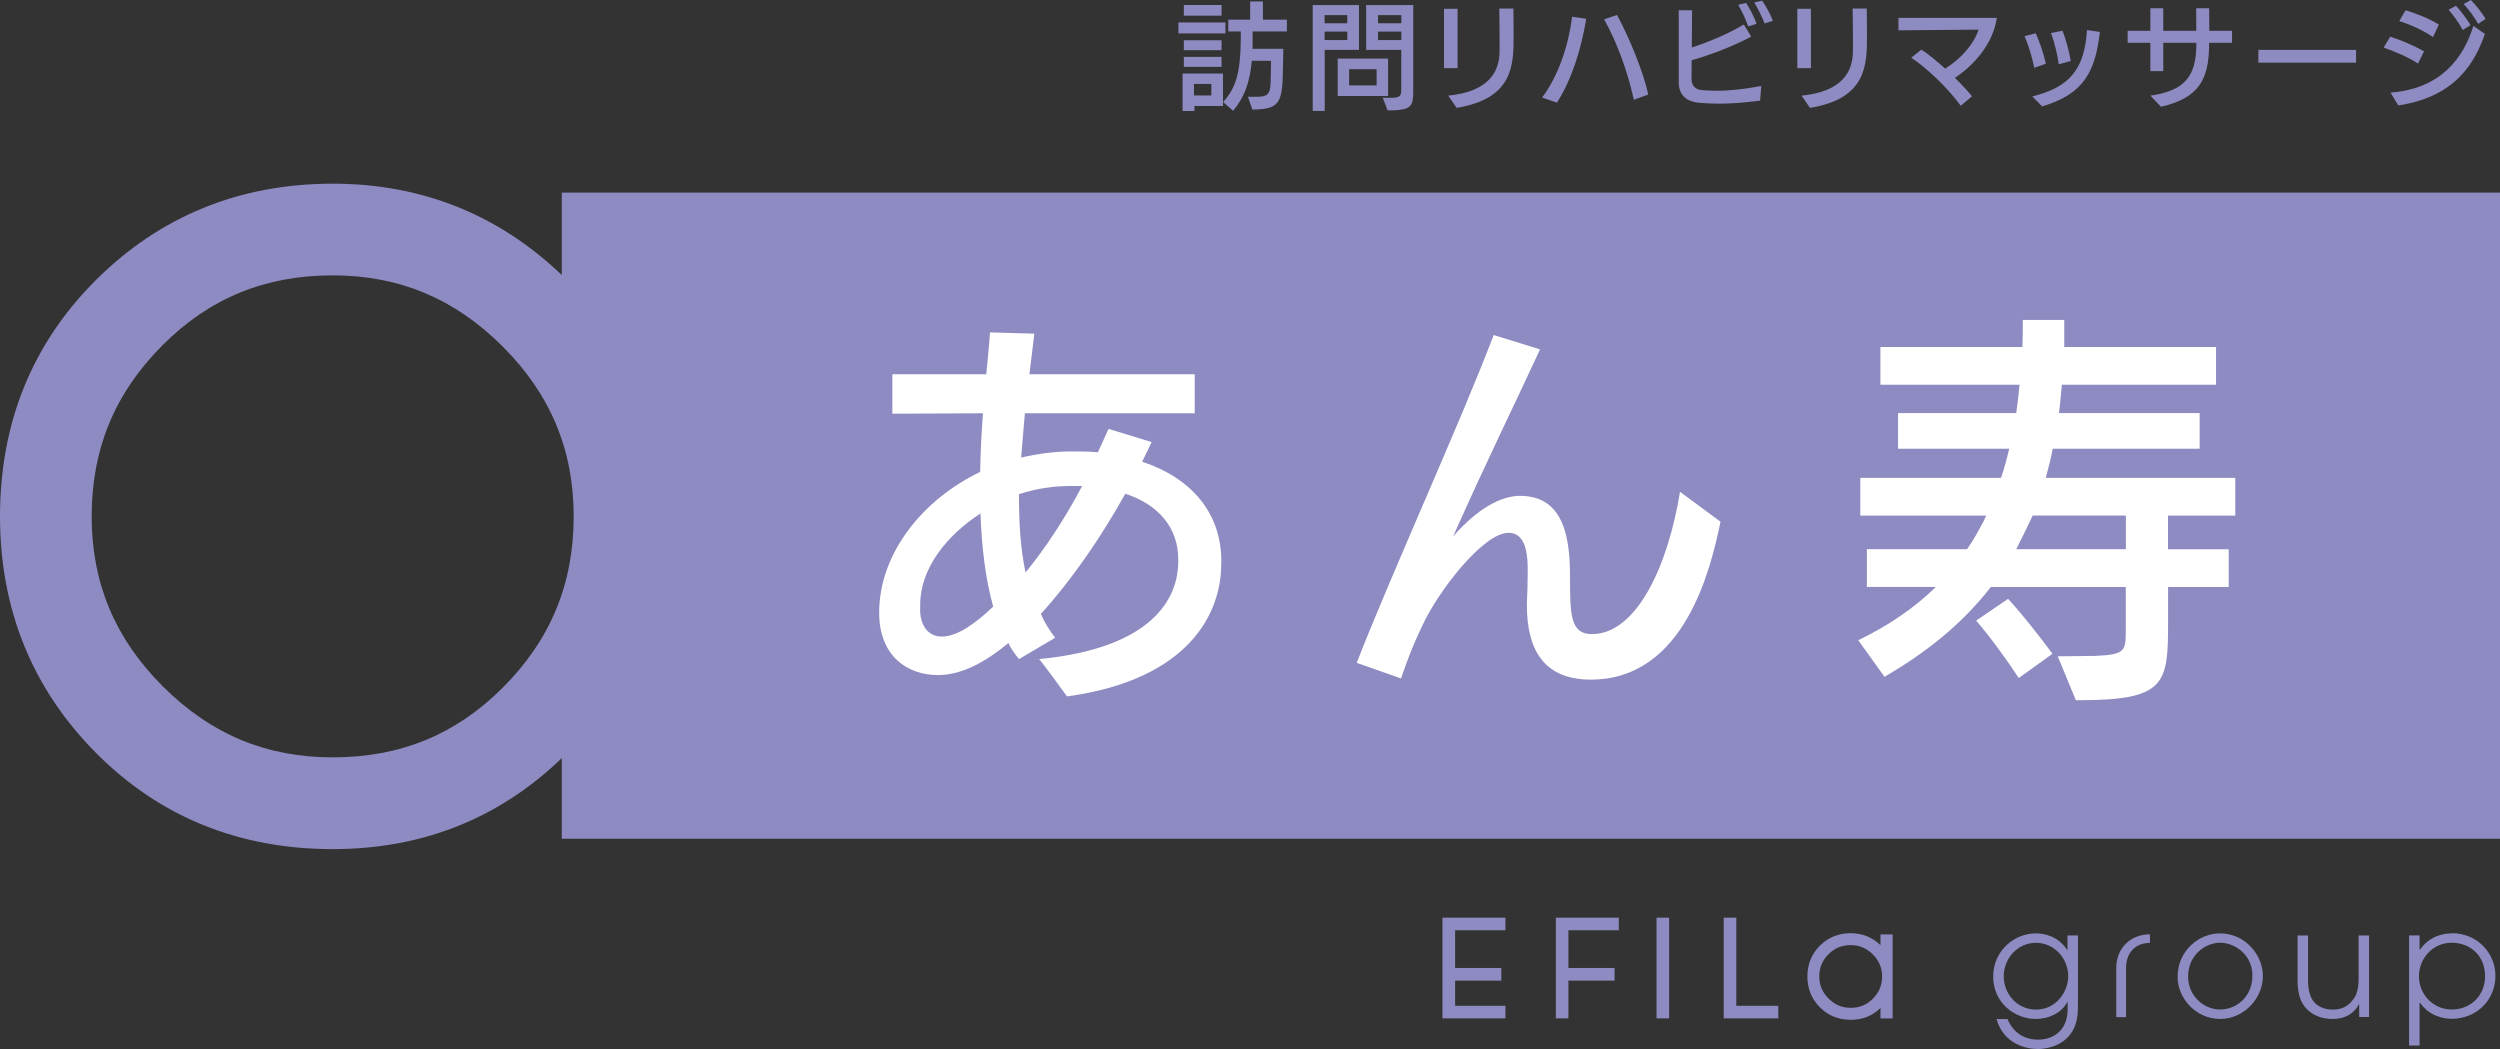<?xml version="1.0" encoding="UTF-8"?> <svg xmlns="http://www.w3.org/2000/svg" id="_レイヤー_2" data-name="レイヤー 2" viewBox="0 0 296.16 124.28"><rect x="0" y="0" width="296.16" height="124.28" fill="#333333" stroke="none"/><defs><style> .cls-1 { fill: #8e8bc2; } .cls-1, .cls-2 { stroke-width: 0px; } .cls-2 { fill: #fff; } </style></defs><g id="_レイヤー_1-2" data-name="レイヤー 1"><g><path class="cls-1" d="m139.6,3.96v-1.3h5.57v1.3h-5.57Zm1.9,8.59v.6h-1.41v-4.44h4.79v3.85h-3.38Zm-1.26-10.69V.59h4.47v1.27h-4.47Zm0,4.09v-1.18h4.47v1.18h-4.47Zm0,1.97v-1.18h4.47v1.18h-4.47Zm3.26,2.02h-2.06v1.37h2.06v-1.37Zm4.34,1.53h.99c1.55-.03,1.69-.35,1.71-2.41.01-.49.03-1.37.03-1.86h-2.28c-.21,2.41-.78,4.2-2.21,5.93l-1.18-1.04c1.44-1.61,2.09-3.33,2.09-7.76v-.6h-1.48v-1.4h2.59V.17h1.51v2.16h2.84v1.4h-4.06v.78c.01.45,0,.88-.01,1.27h3.64c0,.41-.01,1.64-.03,1.95-.06,4.34-.2,5.22-3.63,5.25l-.52-1.51Z"></path><path class="cls-1" d="m155.51,13.14V.6h5.48v5.31h-4.06v7.23h-1.41Zm4.1-11.35h-2.69v.97h2.68v-.97Zm-.01,1.95h-2.68v1.01h2.69v-1.01Zm-1.13,7.63v-4.43h5.97v4.43h-5.97Zm4.61-3.17h-3.26v1.92h3.26v-1.92Zm.73,3.38c.08,0,.77.01.85.01,1.11,0,1.34-.14,1.34-.95v-4.73h-4.16V.6h5.58v10.04c0,1.99-.15,2.44-3.04,2.44l-.57-1.5Zm2.2-9.79h-2.76v.97h2.76v-.97Zm0,1.95h-2.76v1.01h2.76v-1.01Z"></path><path class="cls-1" d="m171.06,8.07V1.04h1.61v7.03h-1.61Zm.5,3.26c4.88-.48,6.02-2.9,6.08-5.08,0-.39.01-.81.01-1.25,0-1.53-.03-3.26-.04-3.99h1.67c0,.35.03,1.81.03,3.18,0,3.53-.04,7.48-6.75,8.59l-.99-1.44Z"></path><path class="cls-1" d="m182.68,11.56c1.99-2.65,3.15-6.28,3.56-9.58l1.67.25c-.59,3.59-1.72,7.21-3.47,9.93l-1.75-.6Zm10.87.25c-.74-3.4-2.06-6.93-3.52-9.52l1.53-.52c1.51,2.8,3.15,6.84,3.7,9.43l-1.71.62Z"></path><path class="cls-1" d="m208.52,11.92c-1.96.24-3.4.36-4.83.36-.8,0-1.6-.03-2.47-.11-1.34-.13-2.35-.83-2.35-2.42V1.22h1.58c0,.22-.03,3.7-.03,4.41,2.47-.81,4.66-1.83,6.16-2.73l.87,1.44c-2.3,1.22-4.92,2.19-7.05,2.8-.01,1.06-.01,1.95-.01,2.27,0,.66.39,1.2,1.23,1.27.6.04,1.18.07,1.75.07,1.64,0,3.26-.2,5.28-.56l-.14,1.72Zm-1.43-8.8c-.25-.77-.77-1.86-1.18-2.55l.95-.22c.39.62.97,1.67,1.23,2.47l-1.01.31Zm1.95-.34c-.27-.74-.78-1.75-1.23-2.49l.94-.21c.45.64,1.01,1.64,1.27,2.39l-.98.31Z"></path><path class="cls-1" d="m212.92,8.07V1.04h1.61v7.03h-1.61Zm.5,3.26c4.88-.48,6.02-2.9,6.08-5.08,0-.39.01-.81.01-1.25,0-1.53-.03-3.26-.04-3.99h1.67c0,.35.03,1.81.03,3.18,0,3.53-.04,7.48-6.75,8.59l-.99-1.44Z"></path><path class="cls-1" d="m232.29,12.54c-1.64-2.23-4.03-4.47-5.88-5.71l1.2-.94c.76.45,1.79,1.32,2.83,2.24,2.06-1.3,3.45-3.07,3.96-4.62l-9.5.08v-1.47h11.65c-.45,3.17-2.84,5.7-4.96,7.1.81.8,1.54,1.6,2.02,2.18l-1.33,1.13Z"></path><path class="cls-1" d="m240.99,8.03c-.24-1.19-.69-2.67-1.15-3.75l1.32-.34c.46,1,.95,2.47,1.2,3.61l-1.37.48Zm7.77-4.24c-.53,4.54-1.79,7.35-6.85,8.81-.06-.06-1.15-1.18-1.15-1.18,4.29-1.06,6.19-3.11,6.47-7.86l1.53.22Zm-4.87,3.82c-.13-1.06-.53-2.66-.92-3.7l1.37-.27c.39,1.02.8,2.51.97,3.59l-1.41.38Z"></path><path class="cls-1" d="m261.7,5.07v.14c0,4.27-1.26,6.4-5.7,7.44l-1.26-1.32c4.06-.59,5.45-2.26,5.45-6.15v-.11h-3.92v3.36h-1.53v-3.36h-2.69v-1.42h2.69V.98h1.53v2.67h3.91c0-.81,0-1.69-.01-2.67h1.54c0,.24.01,2.31.01,2.67h2.7v1.42h-2.72Z"></path><path class="cls-1" d="m267.54,7.42v-1.51h11.57v1.51h-11.57Z"></path><path class="cls-1" d="m286.44,7.52c-1.25-.81-2.87-1.47-4.06-1.88l.77-1.3c1.08.35,2.79,1.02,4.01,1.75l-.71,1.43Zm-3.25,3.45c6-.46,8.64-4.12,9.82-7.9l1.36.95c-1.08,3.07-3.22,7.42-10.27,8.47l-.91-1.53Zm5.03-6.58c-1.16-.81-2.8-1.53-3.99-1.89l.74-1.29c1.09.32,2.82.99,3.95,1.7l-.7,1.48Zm3.53-.83c-.39-.77-1.19-1.86-1.68-2.4l.87-.48c.46.49,1.33,1.58,1.72,2.31l-.91.56Zm1.83-.73c-.39-.71-1.16-1.75-1.72-2.35l.85-.48c.5.5,1.33,1.51,1.74,2.24l-.87.59Z"></path></g><g><g><path class="cls-1" d="m66.55,22.82v9.76c-7.51-7.18-16.61-10.82-27.14-10.82-11.04,0-20.5,3.86-28.11,11.48C3.8,40.74,0,50.14,0,61.18c0,11.04,3.86,20.5,11.47,28.11,7.5,7.5,16.89,11.3,27.94,11.3,10.61,0,19.71-3.62,27.14-10.78v9.55s229.61,0,229.61,0V22.82s-229.61,0-229.61,0Zm1.41,38.36c0,8-2.75,14.64-8.42,20.3h0c-5.55,5.55-12.13,8.24-20.13,8.24-7.88,0-14.46-2.75-20.13-8.42-5.67-5.66-8.42-12.25-8.42-20.13,0-8,2.75-14.64,8.42-20.3,5.55-5.55,12.13-8.25,20.13-8.25,7.88,0,14.46,2.75,20.13,8.42,5.67,5.66,8.42,12.25,8.42,20.13Z"></path><g><path class="cls-2" d="m144.67,66.85c0,5.73-3.74,13.66-18.27,15.65-2.77-3.84-3.3-4.42-3.3-4.42,13.51-1.31,16.48-7.24,16.48-11.57v-.24c0-3.79-2.38-6.51-6.27-7.78-2.96,5.3-6.42,10.3-10.01,14.24.44,1.02,1.02,1.94,1.7,2.82l-4.28,2.53c-.44-.53-.92-1.17-1.26-1.9-2.72,2.24-5.49,3.79-8.36,3.79-3.55,0-6.95-2.19-6.95-7.39,0-7.09,5.25-13.46,11.96-16.67.05-2.28.15-4.57.34-6.95l-10.74.05v-4.67h11.13c.15-1.56.34-3.45.44-4.96l5.25.15c-.19,1.55-.39,3.21-.58,4.81h19.58v4.62h-20.12c-.15,1.75-.29,3.55-.44,5.25,1.89-.44,3.89-.73,5.98-.73,1.07,0,2.09,0,3.11.1.44-.92.83-1.85,1.26-2.77l5.1,1.56c-.34.78-.73,1.55-1.12,2.33,5.78,1.9,9.38,6.03,9.38,11.76v.39Zm-35.67,5.35c0,1.6.73,3.21,2.58,3.21s4.03-1.6,6.08-3.55c-.92-3.26-1.36-7.05-1.51-11.03-3.99,2.58-7.14,6.51-7.14,10.79v.58Zm18.13-14.63c-2.24,0-4.13.24-6.42.97,0,3.21.15,6.32.78,9.28,2.19-2.67,4.52-6.12,6.71-10.25h-1.07Z"></path><path class="cls-2" d="m203.82,61.8c-1.12,5.39-4.18,18.71-15.36,18.71-5.69,0-7.58-3.69-7.58-8.84v-.19c.05-1.07.1-2.38.1-3.69,0-1.56,0-4.67-2.28-4.67-2.96,0-8.31,6.85-10.25,11.08-1.12,2.38-1.6,3.64-2.48,6.17l-5.25-1.85c4.13-10.59,12.29-28.48,16.23-38.83l5.49,1.7c-3.01,6.51-6.46,13.51-10.3,22.16,3.55-4.08,6.42-4.81,7.92-4.81,5.35,0,5.93,5.25,5.93,9.67s.05,6.71,2.58,6.71c5.35,0,9.04-8.16,10.45-16.86l4.81,3.55Z"></path><path class="cls-2" d="m256.84,69.53v4.23c0,7.29-.29,9.19-10.59,9.19h-.34l-2.14-5.2c.78,0,4.03-.05,4.42-.05,3.6-.15,3.64-.58,3.64-3.11v-5.05h-15.99c-3.6,4.62-7.87,7.87-12.59,10.64l-3.11-4.33c3.69-1.8,6.71-3.89,9.19-6.32h-8.17v-4.47h11.86c.78-1.07,1.41-2.28,2.04-3.45.05-.19.15-.34.24-.53h-14.92v-4.47h16.67c.39-1.12.68-2.24.97-3.45h-13.17v-4.23h14c.15-1.07.29-2.19.39-3.35h-16.48v-4.47h16.82c.05-1.02.05-2.09.05-3.21h4.91v3.21h17.98v4.47h-18.27c-.1,1.17-.19,2.28-.34,3.35h16.67v4.23h-17.4c-.24,1.21-.53,2.33-.83,3.45h22.45v4.47h-7.97v3.99h7.19v4.47h-7.19Zm-17.69,10.79c-1.26-1.94-3.4-4.91-5.05-6.8l3.79-2.58c1.7,1.85,3.98,4.76,5.25,6.51l-3.99,2.87Zm12.68-19.25h-11.03c-.24.53-.92,1.94-1.94,3.99h12.98v-3.99Z"></path></g></g><g><rect class="cls-1" x="196.24" y="108.71" width="1.49" height="11.93"></rect><polygon class="cls-1" points="205.69 108.71 204.2 108.71 204.2 119.15 204.2 120.64 205.69 120.64 210.66 120.64 210.66 119.15 205.69 119.15 205.69 108.71"></polygon><polygon class="cls-1" points="184.31 108.71 184.31 110.2 184.31 114.67 184.31 116.17 184.31 120.64 185.8 120.64 185.8 116.17 191.27 116.17 191.27 114.67 185.8 114.67 185.8 110.2 191.77 110.2 191.77 108.71 185.8 108.71 184.31 108.71"></polygon><polygon class="cls-1" points="170.88 108.71 170.88 110.2 170.88 114.67 170.88 116.17 170.88 119.15 170.88 120.64 172.38 120.64 178.34 120.64 178.34 119.15 172.38 119.15 172.38 116.17 177.85 116.17 177.85 114.67 172.38 114.67 172.38 110.2 178.34 110.2 178.34 108.71 172.38 108.71 170.88 108.71"></polygon><path class="cls-1" d="m222.77,111.96c-.98-.93-2.16-1.41-3.53-1.41-1.44,0-2.67.5-3.66,1.49-.98.98-1.47,2.2-1.47,3.64s.5,2.67,1.49,3.66c.98.98,2.2,1.47,3.64,1.47s2.57-.47,3.53-1.4v1.24h1.44v-9.96h-1.44v1.27Zm-.91,6.36h0c-.72.72-1.58,1.07-2.62,1.07s-1.88-.36-2.62-1.1c-.74-.74-1.1-1.59-1.1-2.62s.36-1.91,1.1-2.64c.72-.72,1.58-1.07,2.62-1.07s1.88.36,2.62,1.1c.74.74,1.1,1.59,1.1,2.62s-.36,1.9-1.1,2.64Z"></path><path class="cls-1" d="m244.94,112.55h-.04c-1.11-1.71-2.84-1.98-3.73-1.98-2.54,0-5.05,2.05-5.05,5.12s2.51,5.02,5.05,5.02c1.41,0,3-.62,3.73-2h.04v.85c0,2.67-1.87,3.6-3.5,3.6-2.35,0-3.3-1.64-3.62-2.44h-1.31c.88,3.02,3.57,3.55,4.94,3.55.39,0,2.61-.09,3.83-1.78.88-1.18.88-2.49.88-3.53v-8.14h-1.24v1.73Zm-3.76,7.05c-2.19,0-3.81-1.84-3.81-3.94s1.62-3.97,3.81-3.97,3.83,1.85,3.83,3.97c0,1.64-1.27,3.94-3.83,3.94Z"></path><path class="cls-1" d="m263,110.57c-2.54,0-5.03,2.08-5.03,5.14,0,2.61,2.21,5,5.03,5s5.07-2.44,5.07-5.07-2.21-5.07-5.07-5.07Zm.02,9.02c-2,0-3.81-1.66-3.81-3.9,0-2.56,2.05-4.01,3.81-4.01,1.66,0,3.81,1.36,3.81,3.9s-1.94,4.01-3.81,4.01Z"></path><path class="cls-1" d="m279.41,115.92c0,1.7-.44,2.33-1.01,2.9-.62.62-1.36.78-2.05.78s-1.57-.16-2.24-.92c-.42-.53-.69-1.32-.69-2.54v-5.32h-1.24v5.33c0,1.02.16,2.26.85,3.11.42.53,1.41,1.45,3.32,1.45,1.8,0,2.74-1.01,3.09-1.73h.04v1.5h1.17v-9.66h-1.24v5.1Z"></path><path class="cls-1" d="m290.43,110.57c-1.04,0-2.65.35-3.76,1.94h-.04v-1.7h-1.24v13.05h1.24v-5.09h.04c1.08,1.57,2.76,1.92,3.76,1.92,3.04,0,5.19-2.31,5.19-5.09,0-2.58-2.03-5.05-5.19-5.05Zm0,9.02c-2.08,0-3.87-1.68-3.87-3.94,0-2.12,1.64-3.97,3.87-3.97s3.96,1.54,3.96,3.99c0,2.15-1.59,3.92-3.96,3.92Z"></path><path class="cls-1" d="m250.7,114.65v5.84h1.16v-5.73c0-.11.01-.36.01-.36.1-1.64,1.17-2.7,2.82-2.7v-1.02c-2.31,0-3.99,1.67-3.99,3.97Z"></path></g></g></g></svg> 